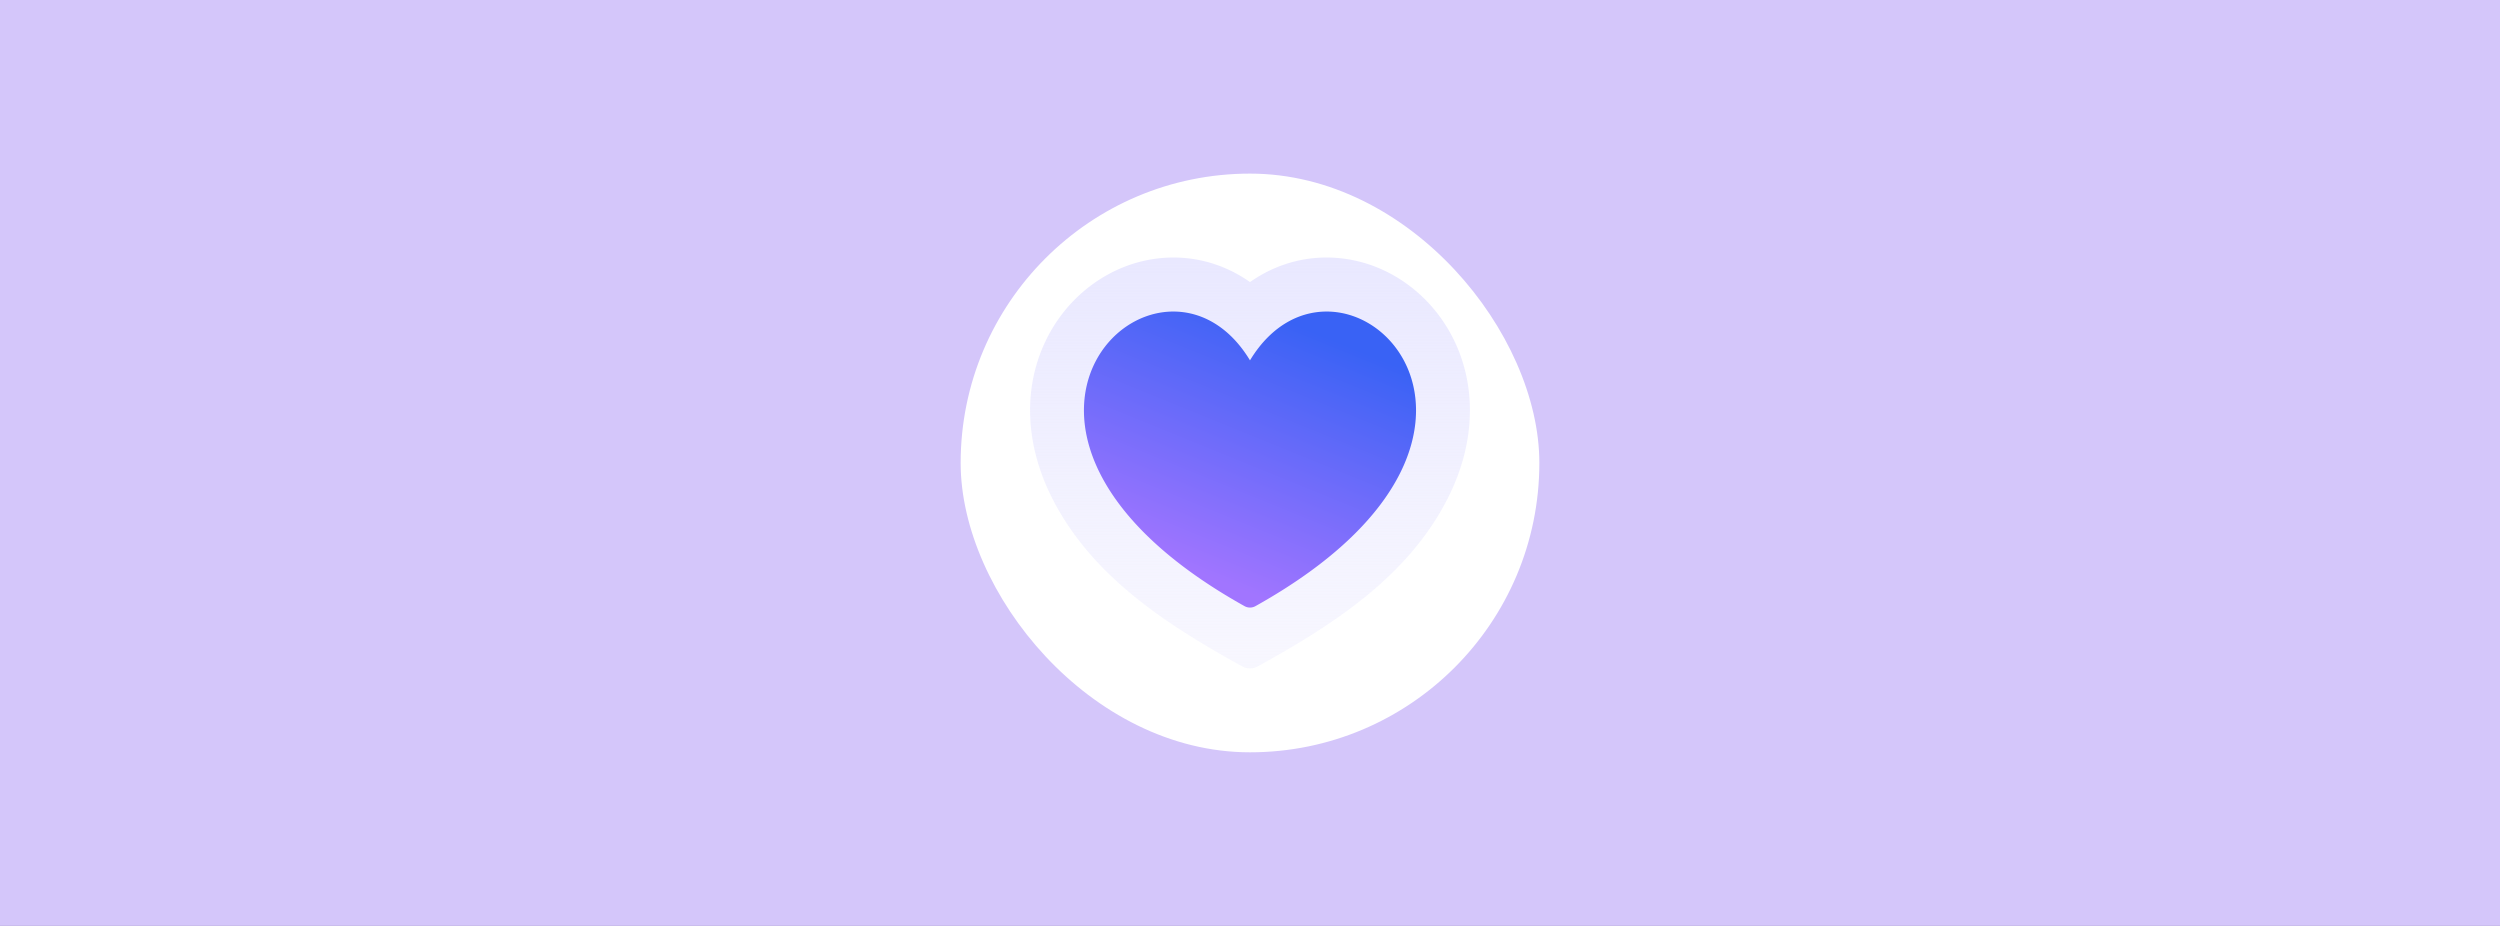 <svg xmlns="http://www.w3.org/2000/svg" width="432" height="160" fill="none"><rect width="100%" height="100%" fill="#333333" stroke="none"/><g clip-path="url(#a)"><path fill="#D4C6FA" d="M0 0h432v160H0z"/><rect width="100" height="100" x="166" y="30" fill="#fff" rx="50"/><g fill-rule="evenodd" clip-path="url(#b)" clip-rule="evenodd"><path fill="url(#c)" d="M216 48.741c-4.537-3.18-9.806-4.622-15.209-4.155-8.566.741-16.046 6.19-19.913 13.928-3.995 7.992-4.001 17.963 1.054 27.802 6.913 13.457 19.89 21.754 32.734 28.84a2.757 2.757 0 0 0 2.668 0c12.844-7.086 25.821-15.383 32.734-28.84 5.055-9.839 5.049-19.81 1.054-27.802-3.867-7.737-11.347-13.187-19.913-13.928-5.403-.467-10.672.974-15.209 4.155Z"/><path fill="url(#d)" d="M215.998 62.27c15.409-25.462 55.534 11.993.918 42.485a1.938 1.938 0 0 1-1.835 0c-54.617-30.492-14.492-67.947.917-42.486Z"/></g></g><defs><linearGradient id="c" x1="216" x2="216" y1="44.5" y2="115.5" gradientUnits="userSpaceOnUse"><stop stop-color="#E9E8FF"/><stop offset="1" stop-color="#EDECFE" stop-opacity=".41"/></linearGradient><linearGradient id="d" x1="216.004" x2="233.357" y1="102.608" y2="59.983" gradientUnits="userSpaceOnUse"><stop stop-color="#A175FF"/><stop offset="1" stop-color="#3962F5"/></linearGradient><clipPath id="a"><path fill="#fff" d="M0 0h432v160H0z"/></clipPath><clipPath id="b"><path fill="#fff" d="M178 44.5h76v71h-76z"/></clipPath></defs></svg>